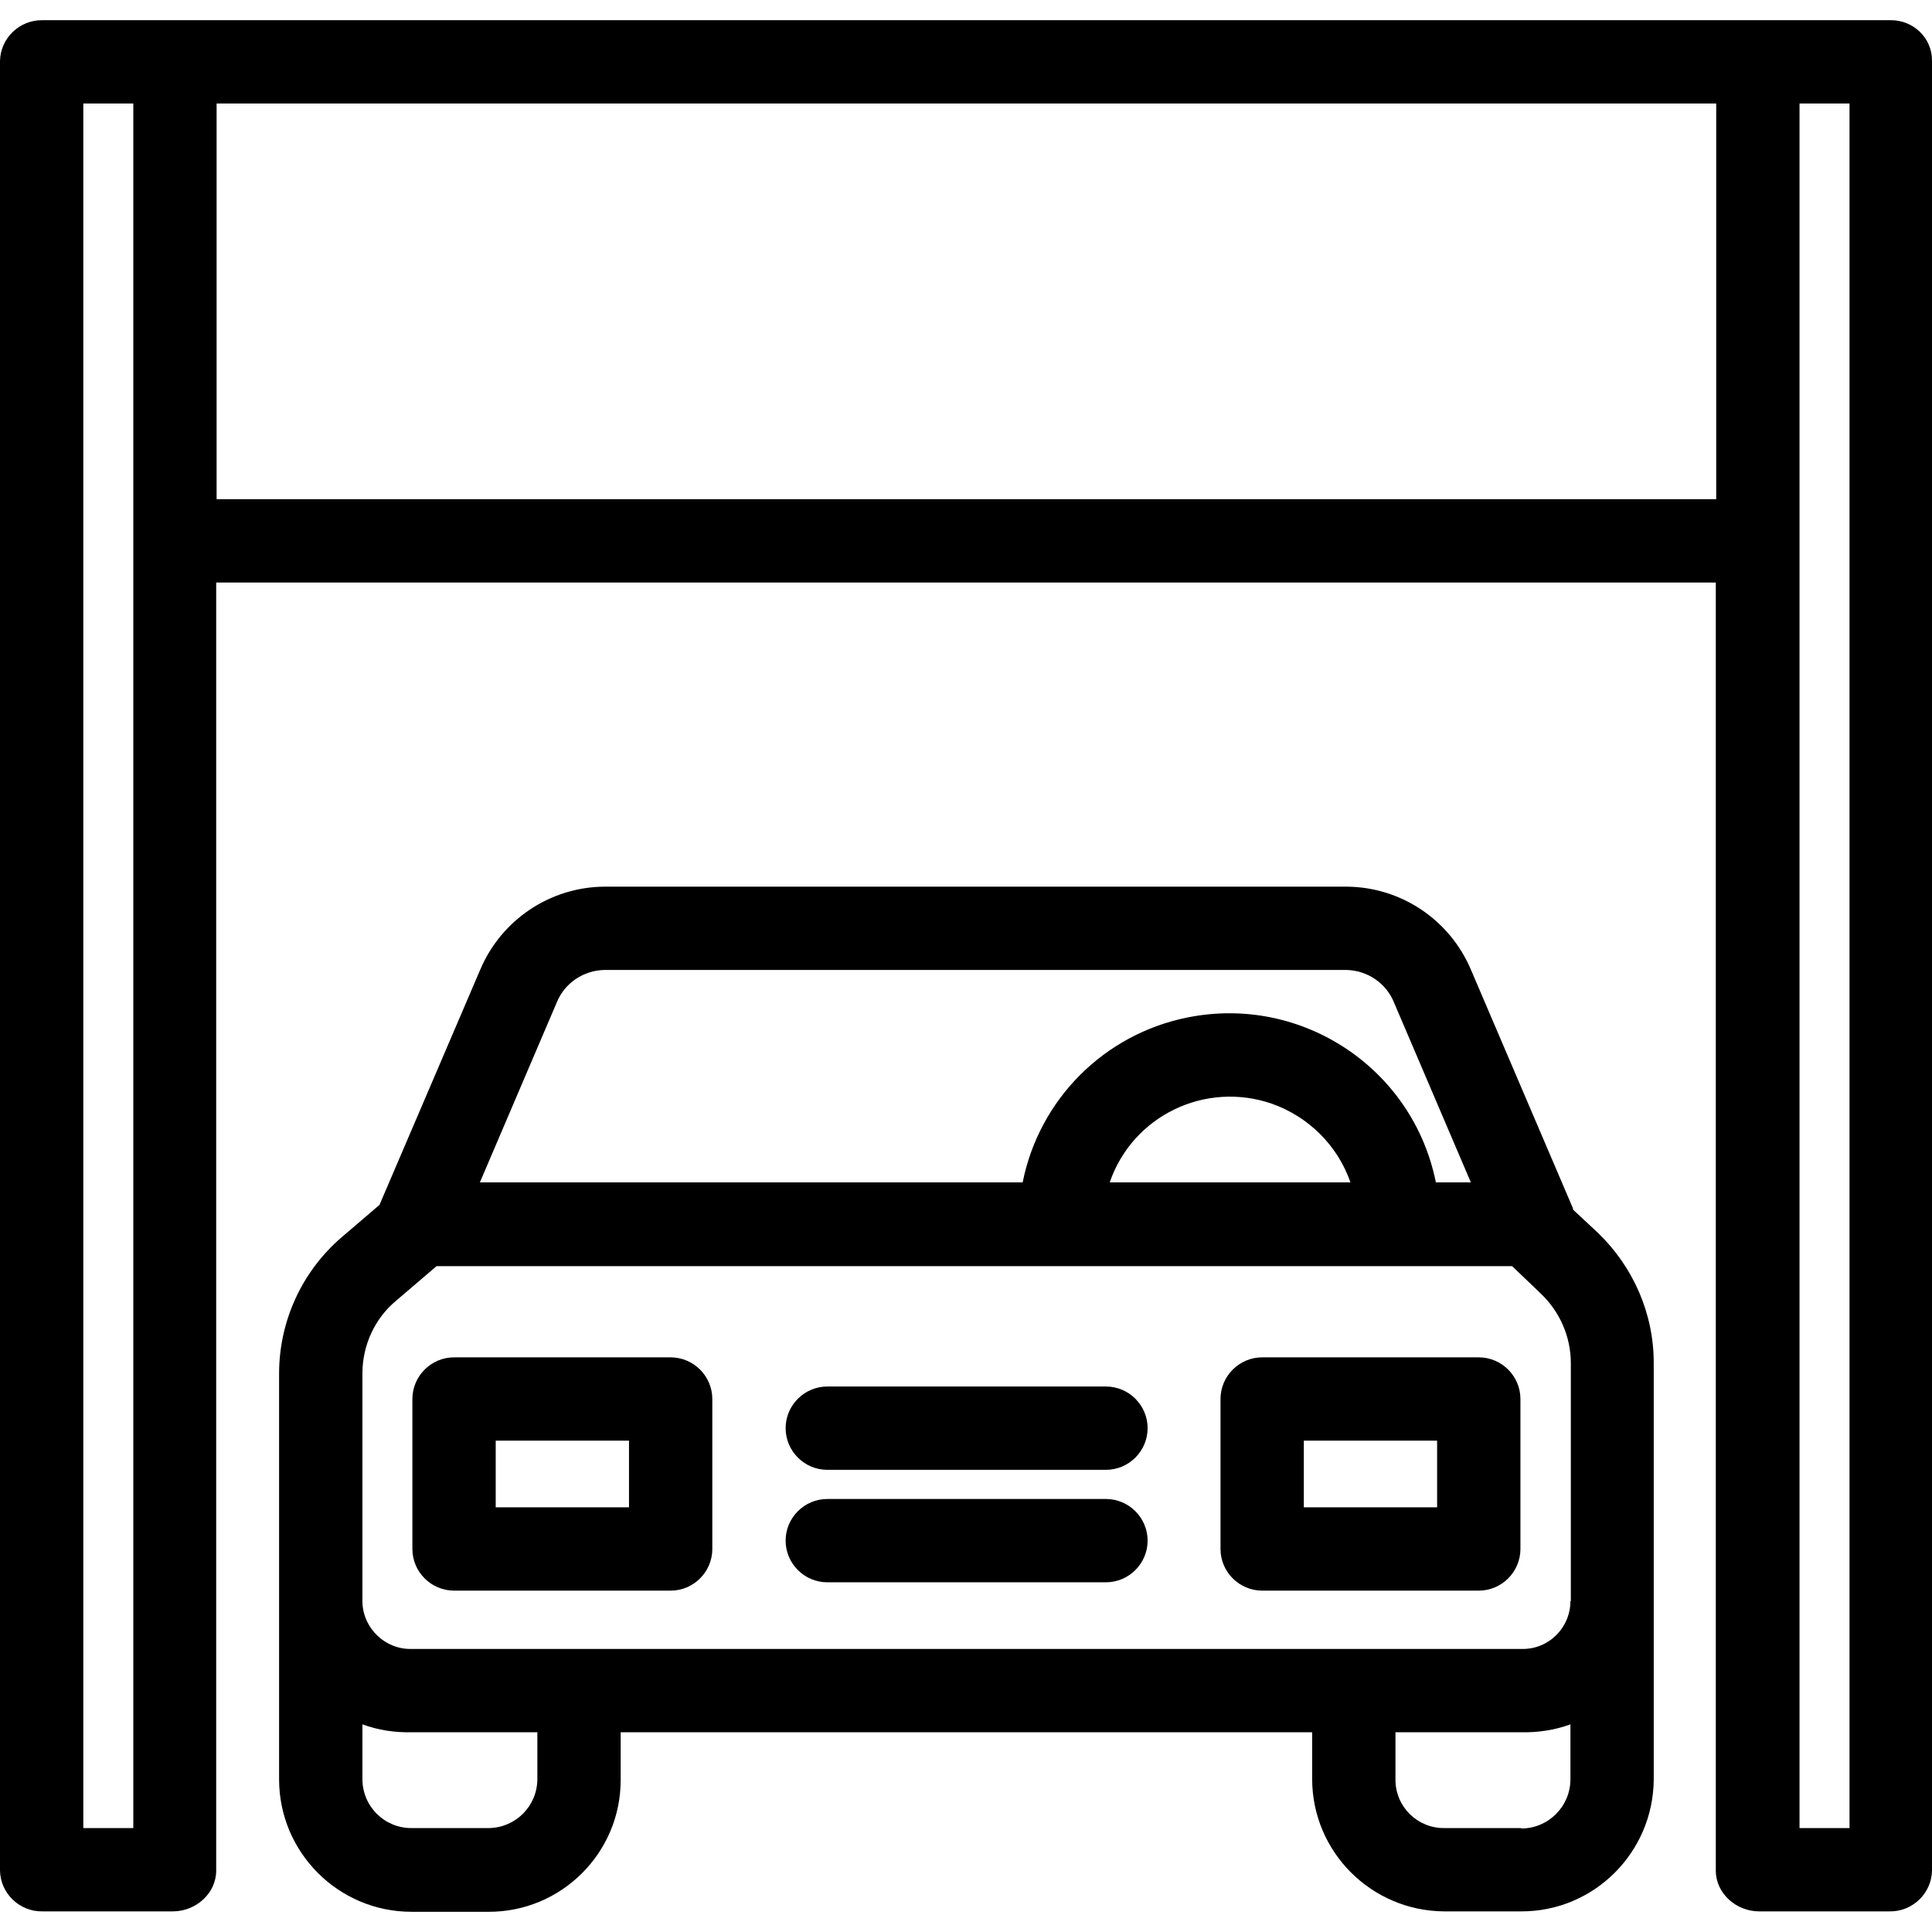 <?xml version="1.0" encoding="UTF-8"?> <!-- Generator: Adobe Illustrator 19.0.0, SVG Export Plug-In . SVG Version: 6.00 Build 0) --> <svg xmlns="http://www.w3.org/2000/svg" xmlns:xlink="http://www.w3.org/1999/xlink" id="Capa_1" x="0px" y="0px" viewBox="0 0 463.802 463.802" style="enable-background:new 0 0 463.802 463.802;" xml:space="preserve"> <g> <g> <path d="M383.6,295.951l-5.9-5.5c-0.1-0.1-0.1-0.3-0.1-0.4l-24.5-57.3c-5.1-12-16.8-19.8-29.8-19.9H145.1 c-13,0.1-24.7,7.9-29.8,19.9l-24.2,56.5l-9,7.7c-9.6,8.2-15.1,20.2-15.1,32.8v97.4c0,17.5,14.2,31.8,31.8,31.8h0.1h18.3 c17.5,0.1,31.8-14.1,31.8-31.6v-0.1v-11.4h166v11.2c0,17.5,14.2,31.7,31.7,31.8h0.1h18.3c17.5,0.1,31.8-14.1,31.9-31.7v-0.1v-99.9 C397,315.351,392.1,304.151,383.6,295.951z M133.7,240.551c1.9-4.6,6.4-7.6,11.4-7.7h178.1c5,0.1,9.5,3.1,11.4,7.7l18.5,43.3h-8.4 c-5.5-27.4-32.2-45.1-59.6-39.6c-20,4-35.6,19.6-39.6,39.6H115.2L133.7,240.551z M324.2,283.851h-57.8c5.5-16,22.9-24.4,38.9-18.9 C314.1,268.051,321.1,274.951,324.2,283.851z M129,427.051c0,6.5-5.2,11.7-11.6,11.8c-0.1,0-0.1,0-0.2,0H98.9 c-6.5,0.1-11.8-5.1-11.9-11.6v-0.1v-13.2c3.8,1.4,7.8,2,11.9,1.9H129V427.051z M377,427.151c0,6.5-5.3,11.8-11.8,11.8 c0-0.1,0-0.1-0.1-0.1h-18.3c-6.5,0.1-11.8-5.1-11.8-11.6c0-0.1,0-0.1,0-0.2v-11.2h30.1c4,0.1,8.1-0.5,11.9-1.9V427.151z M377.1,384.351H377c0,6.4-5.2,11.6-11.6,11.5c-0.1,0-0.2,0-0.3,0H98.9c-6.4,0.2-11.7-4.9-11.9-11.2c0-0.1,0-0.2,0-0.3v-54.6 c0-6.7,2.9-13.2,8.1-17.5l9.7-8.3H363l6.9,6.6c4.6,4.4,7.2,10.4,7.2,16.7V384.351z"></path> </g> </g> <g> <g> <path d="M161,325.851h-52c-5.5,0-10,4.5-10,10v36c0,5.5,4.5,10,10,10h52c5.5,0,10-4.5,10-10v-36 C171,330.351,166.5,325.851,161,325.851z M151,361.851h-32v-16h32V361.851z"></path> </g> </g> <g> <g> <path d="M355,325.851h-52c-5.5,0-10,4.5-10,10v36c0,5.5,4.5,10,10,10h52c5.5,0,10-4.5,10-10v-36 C365,330.351,360.5,325.851,355,325.851z M345,361.851h-32v-16h32V361.851z"></path> </g> </g> <g> <g> <path d="M265.5,359.851h-66.9c-5.5,0-10,4.5-10,10s4.5,10,10,10h66.9c5.5,0,10-4.5,10-10S271,359.851,265.5,359.851z"></path> </g> </g> <g> <g> <path d="M265.5,332.851h-66.9c-5.5,0-10,4.5-10,10s4.5,10,10,10h66.9c5.5,0,10-4.5,10-10S271,332.851,265.5,332.851z"></path> </g> </g> <g> <g> <path d="M453.8,4.851H10.2c-5.5-0.1-10.1,4.3-10.2,9.8v434.4c0.1,5.5,4.7,9.9,10.2,9.8h31.3c5.5,0,10.4-4.3,10.4-9.8v-309.2h360 v309.2c0,5.5,4.9,9.8,10.4,9.8h31.3c5.5,0.1,10.1-4.3,10.2-9.8v-434.4C463.9,9.151,459.3,4.751,453.8,4.851z M32,438.851H20v-414 h12V438.851z M412,119.851H52v-95h360V119.851z M444,438.851h-12v-414h12V438.851z"></path> </g> </g> <g> </g> <g> </g> <g> </g> <g> </g> <g> </g> <g> </g> <g> </g> <g> </g> <g> </g> <g> </g> <g> </g> <g> </g> <g> </g> <g> </g> <g> </g> </svg> 